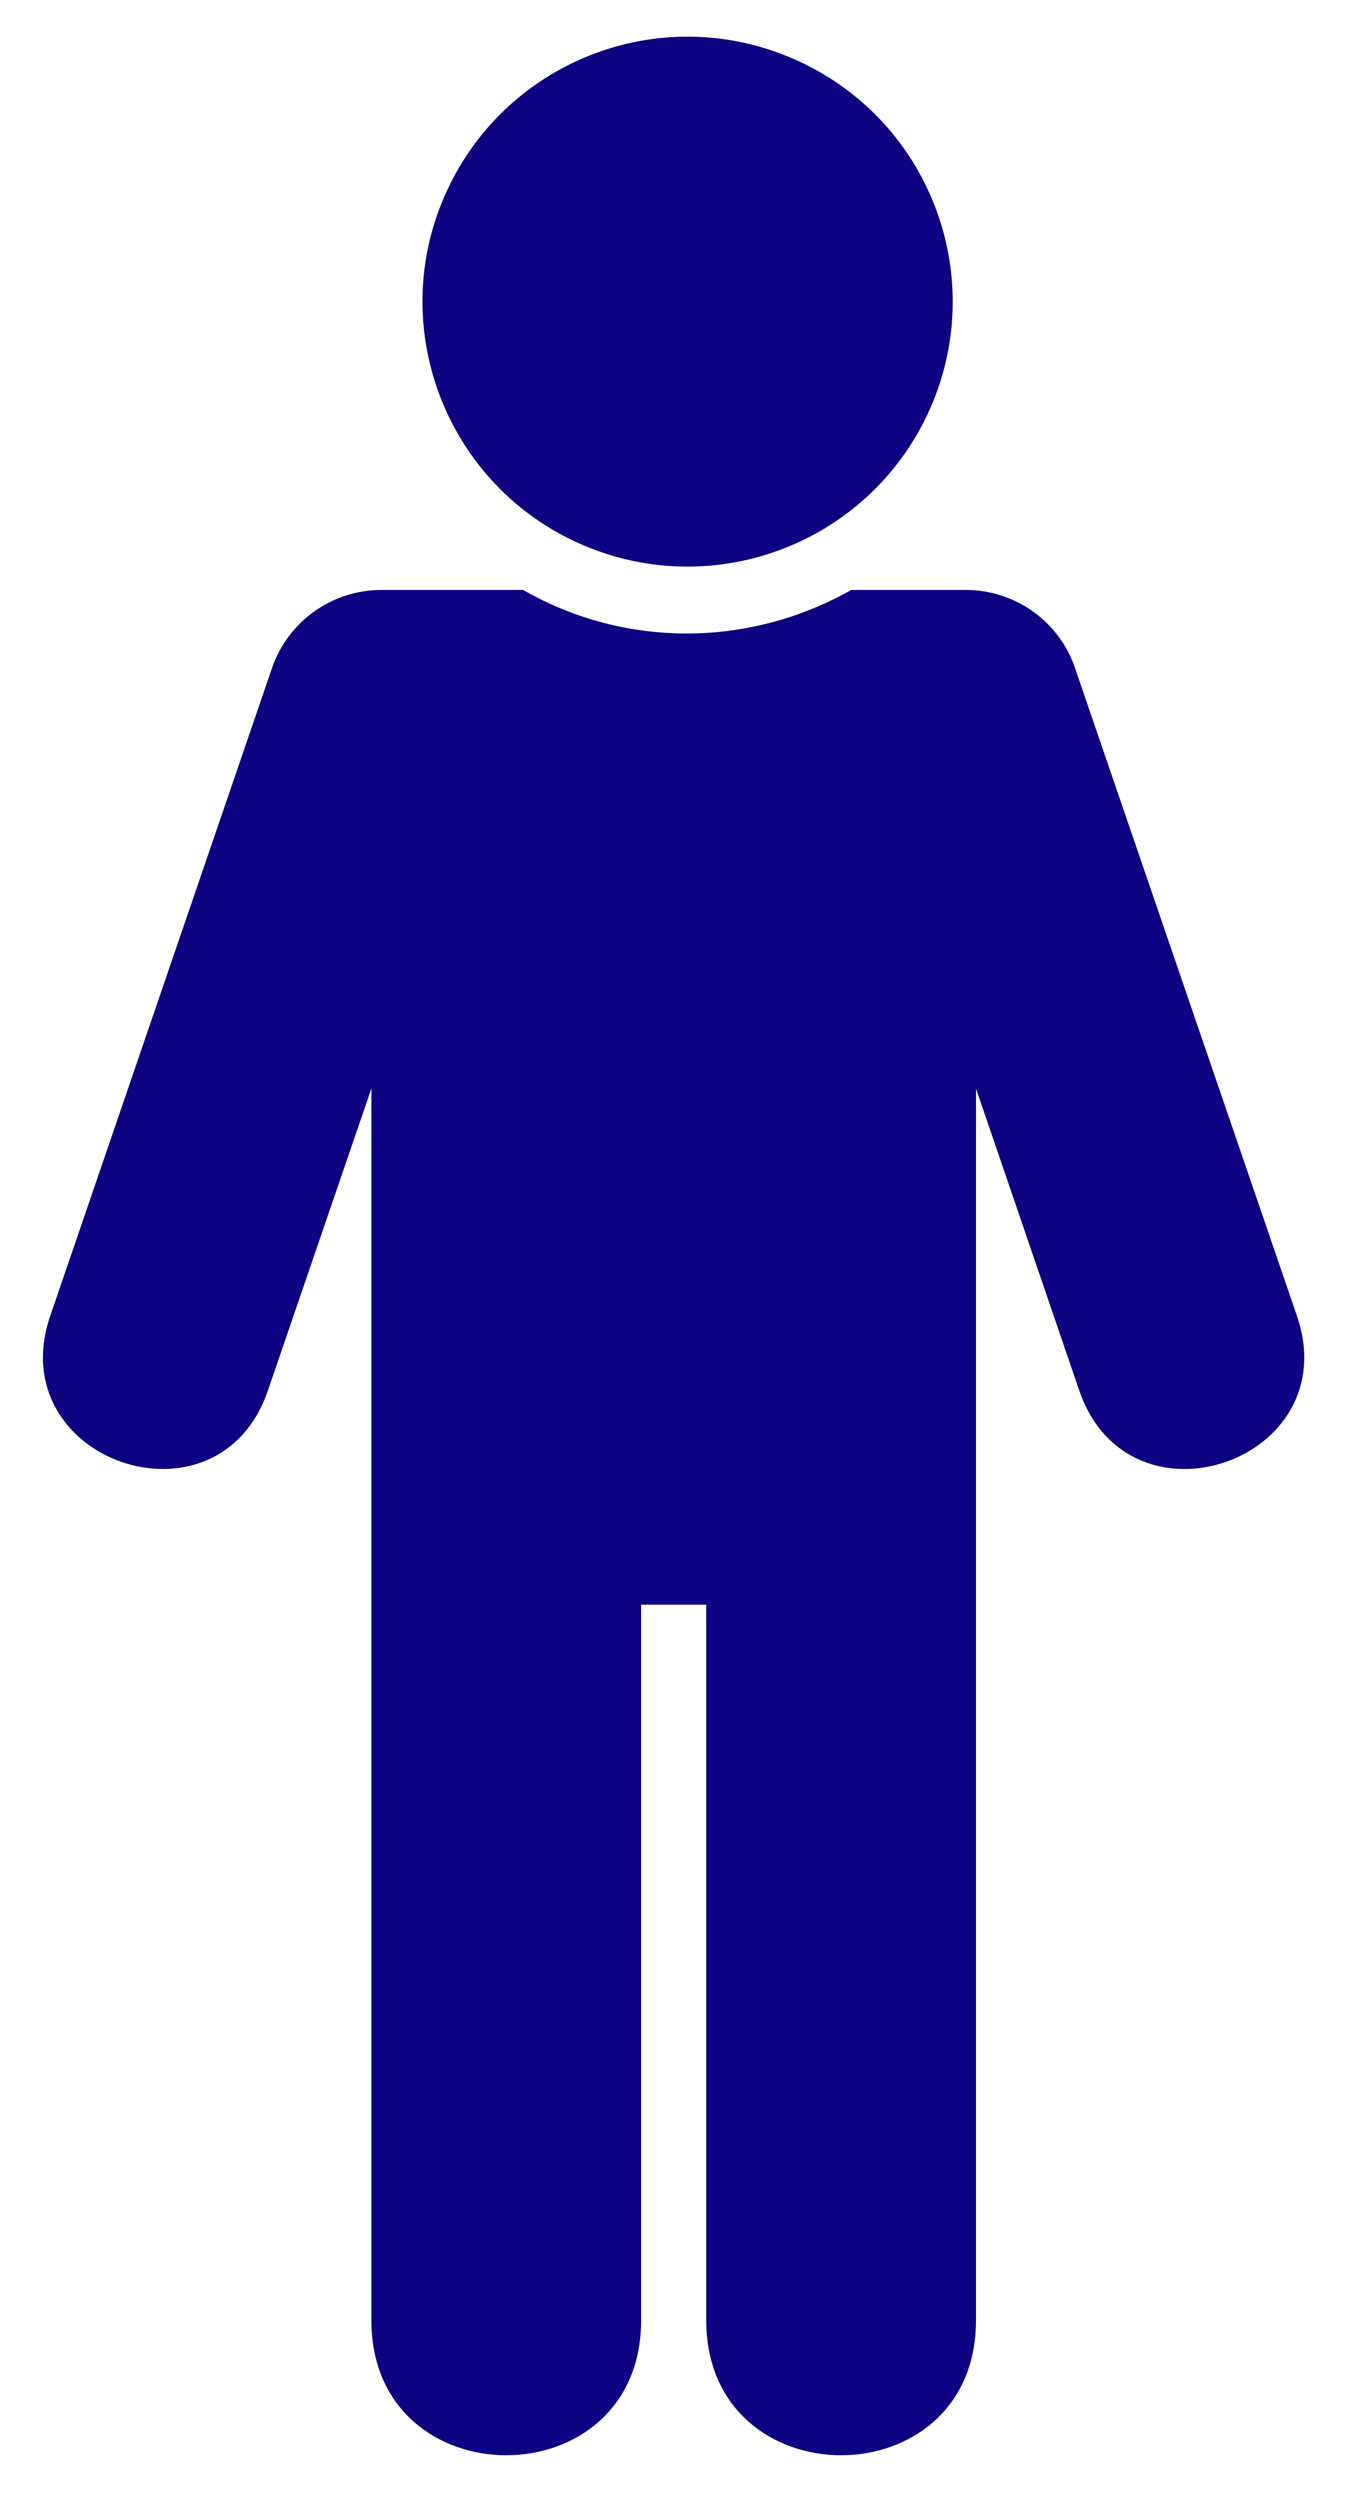 <?xml version="1.0" encoding="UTF-8" standalone="no"?><svg xmlns="http://www.w3.org/2000/svg" xmlns:xlink="http://www.w3.org/1999/xlink" fill="#0e0282" height="58.6" preserveAspectRatio="xMidYMid meet" version="1" viewBox="29.2 15.8 31.6 58.6" width="31.6" zoomAndPan="magnify"><g id="change1_1"><path d="M38.129,29.628c-1.151,0.005-2.177,0.739-2.552,1.828L30.38,46.637c-1.172,3.401,3.932,5.163,5.099,1.761l2.427-7.084 v28.875c0,4.215,6.323,4.215,6.323,0V53.413h1.527v16.776c0,4.215,6.323,4.215,6.323,0V41.315l2.423,7.084 c1.171,3.401,6.271,1.64,5.099-1.761L54.4,31.456c-0.369-1.089-1.396-1.823-2.552-1.828h-2.692 c-2.052,1.161-4.599,1.391-6.928,0.385c-0.265-0.115-0.52-0.245-0.765-0.385H38.129z"/></g><g id="change1_2"><path clip-rule="evenodd" d="M51.025,25.331c-1.364,3.151-5.021,4.599-8.172,3.24 c-3.145-1.355-4.599-5.016-3.24-8.157c1.365-3.156,5.016-4.604,8.163-3.244C50.937,18.528,52.38,22.18,51.025,25.331z" fill-rule="evenodd"/></g></svg>